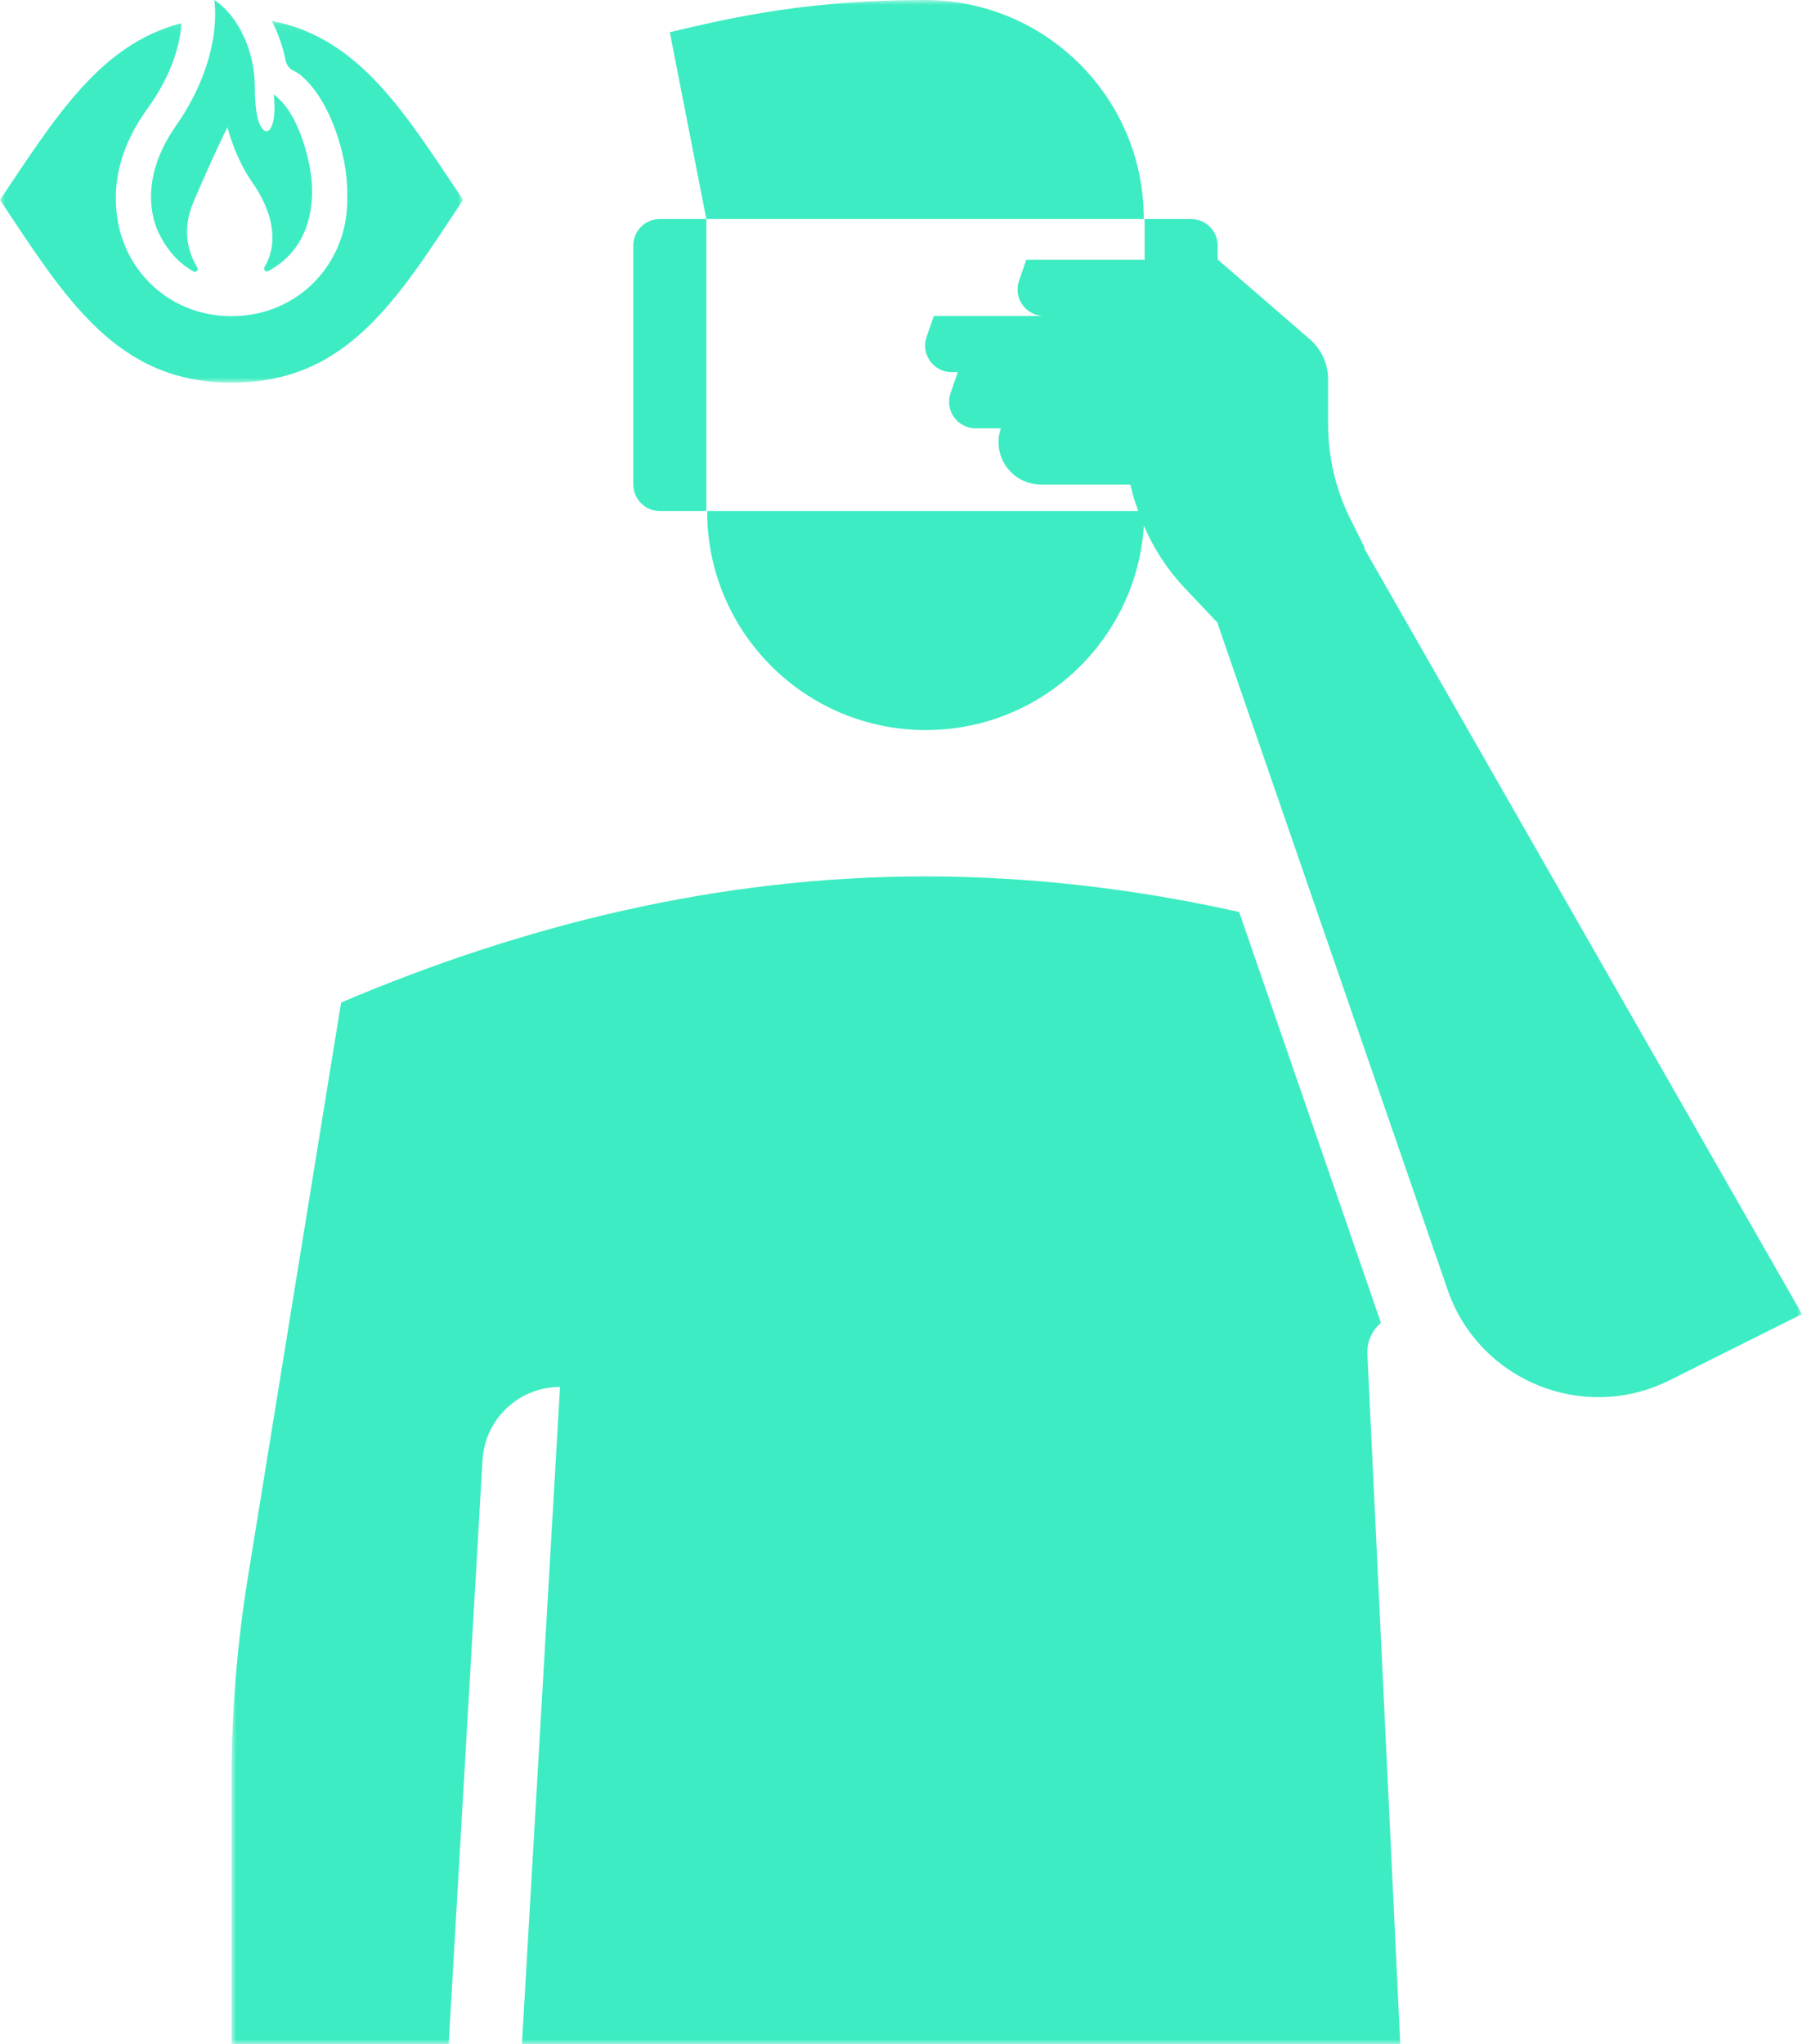 <svg width="179px" height="203px" viewBox="0 0 179 203" version="1.1" xmlns="http://www.w3.org/2000/svg" xmlns:xlink="http://www.w3.org/1999/xlink">
    <defs>
        <polygon id="path-1" points="0 0 156 0 156 203 0 203"></polygon>
        <polygon id="path-3" points="0 0.069 46 0.069 46 36 0 36"></polygon>
    </defs>
    <g id="Desktop" stroke="none" stroke-width="1" fill="none" fill-rule="evenodd">
        <g id="Soluciones" transform="translate(-547, -1017)">
            <g id="Group-9" transform="translate(547, 1017)">
                <g id="Group-3" transform="translate(23, 0)">
                    <mask id="mask-2" fill="white">
                        <use xlink:href="#path-1"></use>
                    </mask>
                    <g id="Clip-2"></g>
                    <path d="M114.171,131.359 L100.088,90.57 C90.039,88.312 79.459,87.035 68.931,87.035 C48.308,87.035 28.976,91.881 10.884,99.558 L1.632,156.586 C0.546,163.28 0,170.052 0,176.834 L0,203 L10.884,203 L21.569,203 L24.931,144.991 C25.169,140.916 28.545,137.733 32.63,137.733 L28.844,203 L116.094,203 L112.828,134.49 C112.766,133.19 113.324,132.104 114.171,131.359 L114.171,131.359 Z M47.162,21.751 L90.616,21.751 L90.616,21.708 C90.616,9.734 80.91,0.025 68.932,0.003 L68.932,0 L68.9,0 L68.89,0 C68.882,0 68.876,0.001 68.867,0.001 C57.812,0.007 50.494,1.526 43.535,3.199 L47.162,21.751 Z M112.486,54.412 L112.554,54.375 L111.155,51.577 C109.689,48.65 108.926,45.421 108.926,42.147 L108.926,37.67 C108.926,36.141 108.261,34.686 107.104,33.684 L97.989,25.801 L97.954,25.801 L97.954,24.386 C97.954,22.93 96.772,21.751 95.316,21.751 L90.698,21.751 L90.698,25.801 L78.945,25.801 L78.223,27.881 C77.631,29.593 78.904,31.379 80.718,31.379 L69.76,31.379 L69.04,33.459 C68.447,35.171 69.722,36.957 71.534,36.957 L72.142,36.957 L71.422,39.038 C70.829,40.75 72.101,42.536 73.915,42.536 L76.421,42.536 C75.476,45.266 77.505,48.114 80.398,48.114 L89.278,48.114 L89.531,49.104 C89.676,49.665 89.88,50.205 90.067,50.75 L47.245,50.75 L47.245,50.791 C47.245,62.782 56.974,72.5 68.972,72.5 C80.493,72.5 89.893,63.533 90.626,52.208 C91.599,54.457 92.933,56.539 94.627,58.333 L98.023,61.928 L97.963,61.958 L120.891,128.355 C124.136,137.227 134.386,141.298 142.841,137.075 L156,130.499 L112.486,54.412 Z M42.546,50.75 L47.162,50.75 L47.162,21.751 L42.546,21.751 C41.089,21.751 39.907,22.93 39.907,24.386 L39.907,48.114 C39.907,49.57 41.089,50.75 42.546,50.75 L42.546,50.75 Z" id="Fill-1" fill="#3DECC2" mask="url(#mask-2)"></path>
                </g>
                <g id="Group-6">
                    <g id="Group-3" transform="translate(0, 2)">
                        <mask id="mask-4" fill="white">
                            <use xlink:href="#path-3"></use>
                        </mask>
                        <g id="Clip-2"></g>
                        <path d="M26.99,0.069 C27.626,1.288 28.093,2.614 28.369,4 C28.455,4.437 28.736,4.825 29.139,5.011 C29.445,5.154 29.733,5.34 29.991,5.567 C31.025,6.476 32.486,8.272 33.576,11.673 C34.248,13.8 34.55,15.784 34.487,17.595 C34.49,17.68 34.5,17.763 34.5,17.85 C34.5,24.229 29.571,29.4 23,29.4 C16.674,29.4 11.885,24.605 11.534,18.556 C11.52,18.357 11.509,18.153 11.505,17.943 C11.505,17.911 11.5,17.881 11.5,17.85 C11.5,17.832 11.502,17.814 11.503,17.796 C11.475,15.391 12.135,12.301 14.567,8.898 C17.296,5.166 17.915,2.023 18.02,0.305 C10.009,2.376 5.572,9.529 -0,17.85 C6.598,27.804 11.649,36 23,36 C34.5,36 39.402,27.804 46,17.85 C40.192,9.178 35.735,1.773 26.99,0.069" id="Fill-1" fill="#3DECC2" mask="url(#mask-4)"></path>
                    </g>
                    <path d="M19.236,26.965 C19.486,27.103 19.752,26.805 19.599,26.557 C18.767,25.21 17.979,22.94 19.233,20.017 C21.324,15.145 22.596,12.621 22.596,12.621 C22.596,12.621 23.272,15.566 25.107,18.184 C26.871,20.704 27.837,23.872 26.281,26.512 C26.135,26.759 26.391,27.054 26.639,26.922 C28.567,25.894 30.731,23.832 30.975,19.726 C31.065,18.472 30.93,16.717 30.255,14.501 C29.388,11.692 28.321,10.382 27.705,9.819 C27.604,9.728 27.199,9.368 27.199,9.368 C27.199,9.368 27.241,9.938 27.248,10.055 C27.428,13.085 26.334,13.855 25.712,12.121 C25.463,11.43 25.318,10.232 25.318,8.774 C25.318,6.347 24.643,3.848 23.154,1.818 C22.643,1.123 22.02,0.488 21.28,0 C21.28,0 22.339,5.597 17.392,12.62 C13.794,17.845 15.188,21.858 15.683,22.945 C16.629,25.028 17.947,26.25 19.236,26.965" id="Fill-4" fill="#3DECC2"></path>
                </g>
            </g>
        </g>
    </g>
</svg>